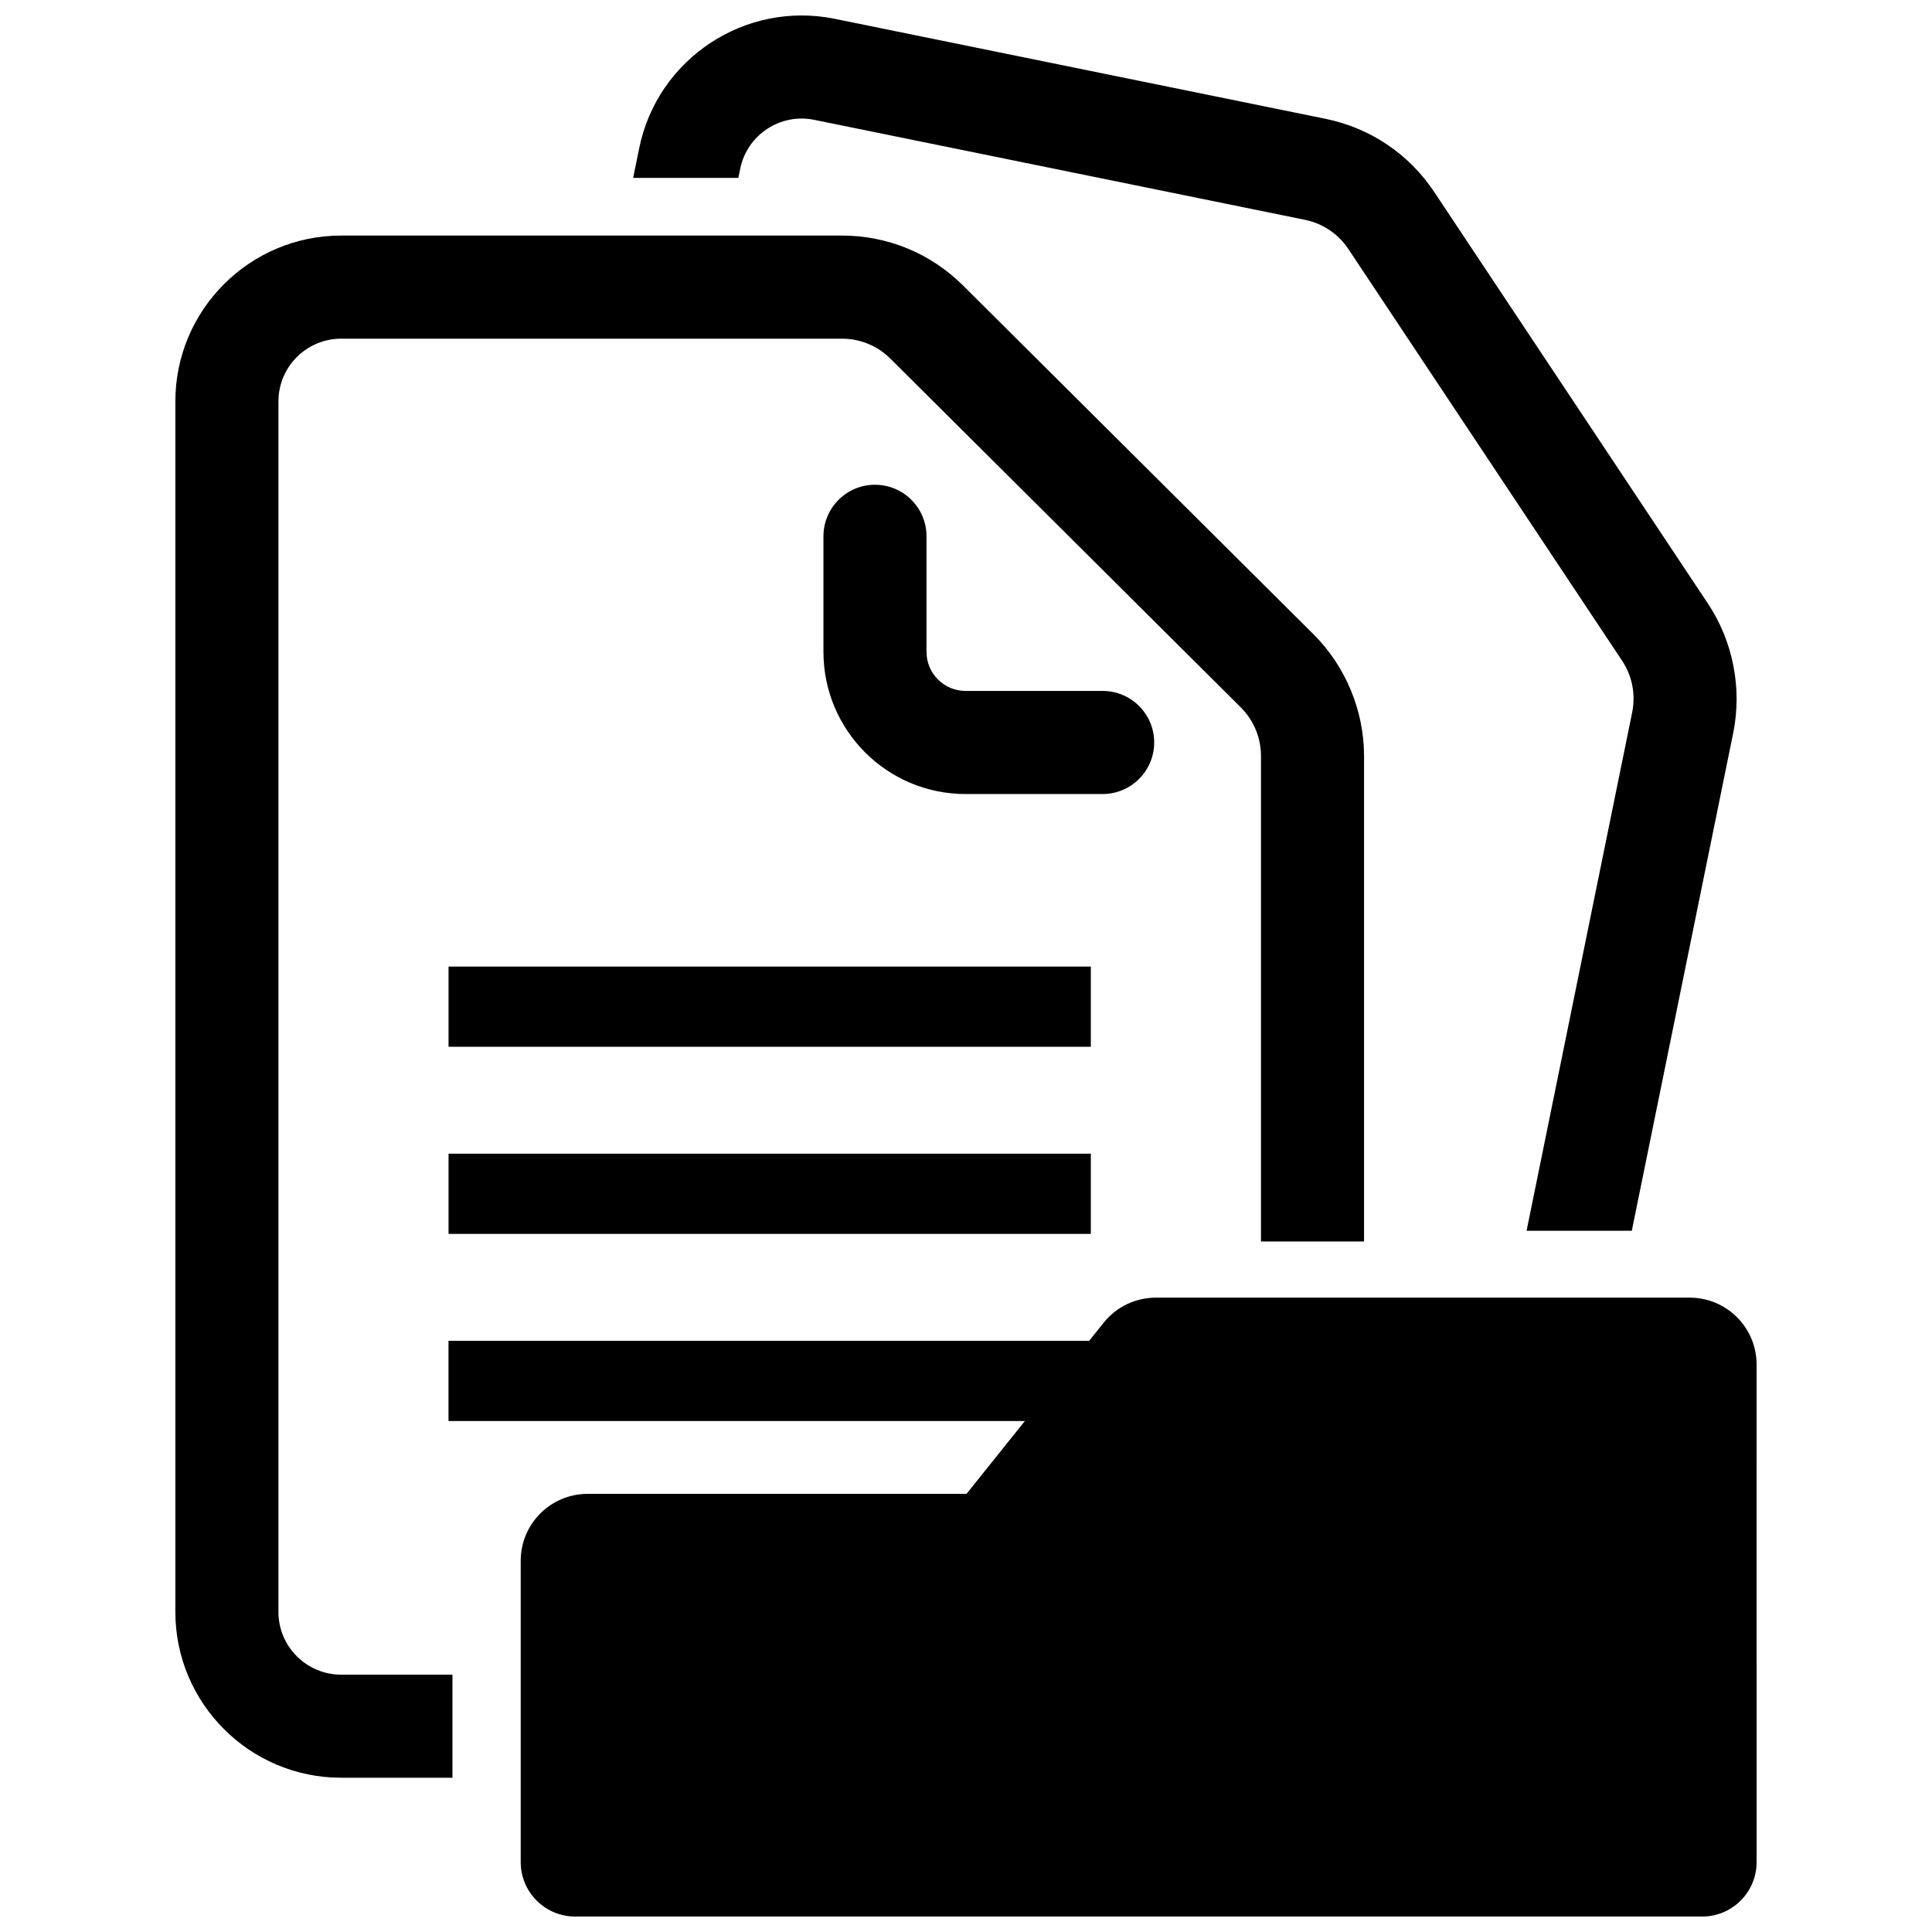 <?xml version="1.0" encoding="UTF-8"?>
<!-- The Best Svg Icon site in the world: iconSvg.co, Visit us! https://iconsvg.co -->
<svg width="800px" height="800px" version="1.1" viewBox="144 144 512 512" xmlns="http://www.w3.org/2000/svg">
 <defs>
  <clipPath id="b">
   <path d="m262 487h348v164.9h-348z"/>
  </clipPath>
  <clipPath id="a">
   <path d="m311 148.09h294v322.91h-294z"/>
  </clipPath>
 </defs>
 <path d="m449.87 340.76c0-7.543-6.117-13.656-13.656-13.656h-36.328c-5.715 0-10.352-4.637-10.352-10.352v-30.629c0-7.543-6.117-13.656-13.656-13.656-7.543 0-13.656 6.117-13.656 13.656v30.629c0 20.805 16.871 37.676 37.676 37.676l36.316-0.004c7.539 0 13.656-6.113 13.656-13.664z"/>
 <path d="m262.87 400.15h170.21v21.254h-170.21z"/>
 <path d="m262.87 449.74h170.21v21.254h-170.21z"/>
 <path d="m217.79 571.18v-320.81c0-9.164 7.453-16.617 16.617-16.617h132.72c4.848 0 9.414 1.883 12.848 5.305l92.828 92.387c3.457 3.449 5.367 8.031 5.367 12.91v128.65h27.316v-128.66c0-12.027-4.887-23.789-13.414-32.273l-92.828-92.387c-8.598-8.551-20.004-13.258-32.117-13.258h-132.72c-24.23 0-43.934 19.711-43.934 43.934v320.82c0 24.23 19.711 43.934 43.934 43.934h29.496v-27.316h-29.496c-9.164 0.008-16.617-7.453-16.617-16.617z"/>
 <g clip-path="url(#b)">
  <path d="m591.79 487.89h-141.48c-5.375 0-10.469 2.441-13.832 6.644l-3.84 4.801h-169.78v21.254h152.74l-15.461 19.301h-100.41c-9.793 0-17.734 7.941-17.734 17.734v79.84c0 7.981 6.473 14.445 14.445 14.445h298.64c7.981 0 14.445-6.473 14.445-14.445l-0.004-131.84c0-9.793-7.934-17.734-17.734-17.734z"/>
 </g>
 <g clip-path="url(#a)">
  <path d="m340.16 188.72c1.828-8.98 10.629-14.801 19.602-12.965l130.05 26.496c4.746 0.969 8.848 3.723 11.531 7.762l72.516 109.06c2.699 4.062 3.652 8.941 2.684 13.723l-27.984 137.37h27.883l26.875-131.91c2.402-11.785-0.039-24.293-6.699-34.305l-72.523-109.06c-6.715-10.094-16.957-16.98-28.828-19.406l-130.05-26.496c-23.742-4.832-46.988 10.539-51.82 34.281l-1.605 7.879h27.875z"/>
 </g>
</svg>